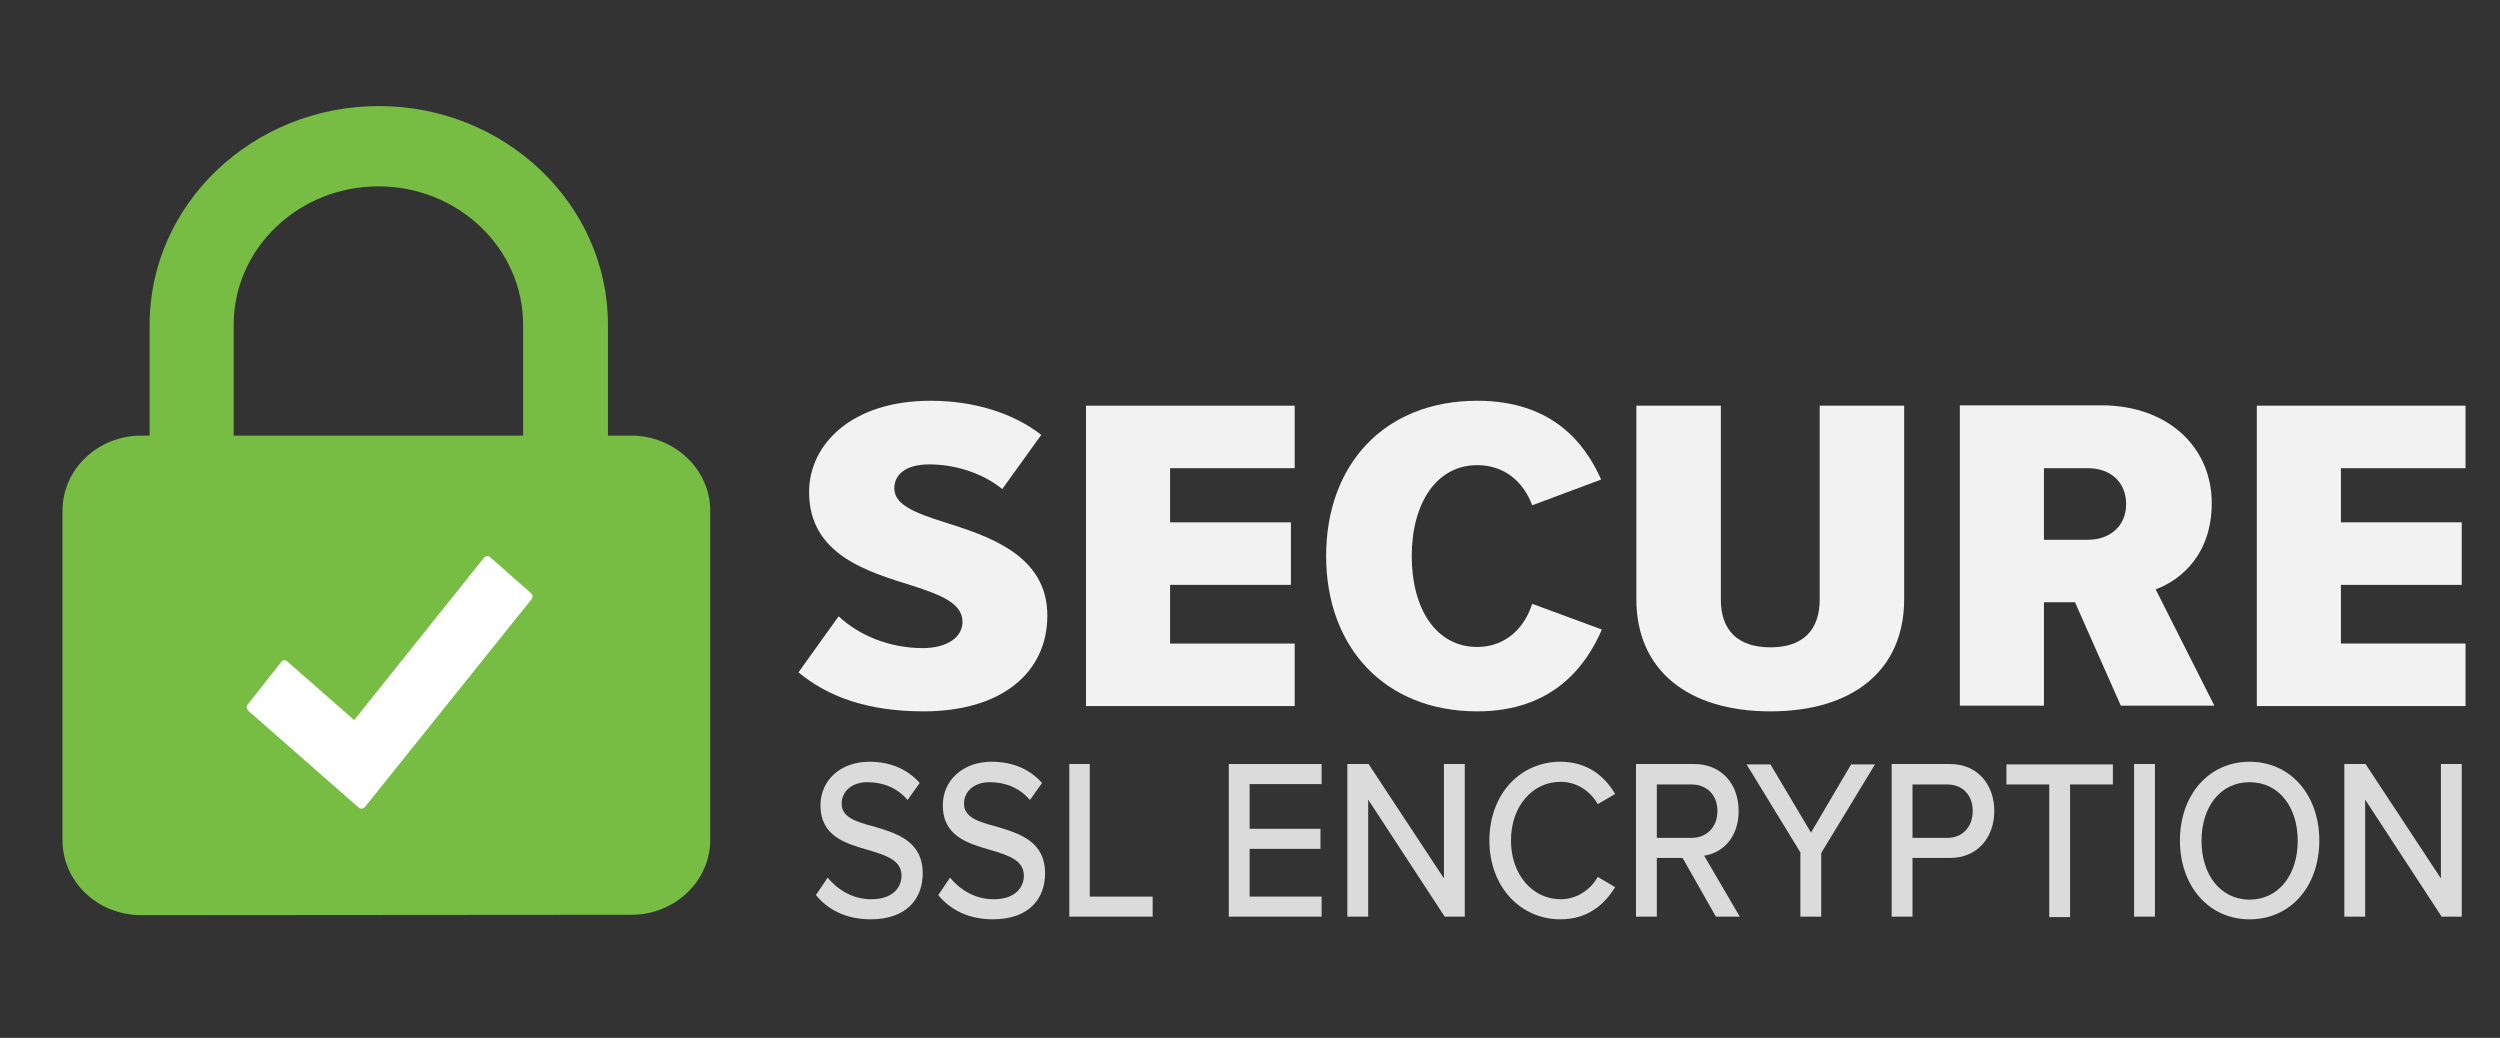 <?xml version="1.0" encoding="utf-8"?>
<!-- Generator: Adobe Illustrator 26.0.1, SVG Export Plug-In . SVG Version: 6.00 Build 0)  -->
<svg version="1.1" id="Layer_1" xmlns="http://www.w3.org/2000/svg" xmlns:xlink="http://www.w3.org/1999/xlink" x="0px" y="0px"
	 viewBox="0 0 660 274" style="enable-background:new 0 0 660 274;" xml:space="preserve">
<rect x="0" y="0" width="660" height="274" fill="#333333" stroke="none"/>
<style type="text/css">
	.st0{fill:#77BC43;}
	.st1{fill-rule:evenodd;clip-rule:evenodd;fill:#FFFFFF;}
	.st2{fill:#DBDBDB;}
	.st3{fill:#F2F2F2;}
</style>
<path class="st0" d="M166.6,115h-6.1V85.7c0-31.8-27.2-57.7-60.5-57.7S39.5,53.9,39.5,85.7V115h-2.2c-11.5,0-20.8,8.9-20.8,19.8v87
	c0,11,9.3,19.8,20.8,19.8l129.4-0.1c11.5,0,20.8-8.9,20.8-19.8v-87C187.4,123.8,178,115,166.6,115z M61.7,115V85.7
	c0-20.1,17.1-36.5,38.2-36.5s38.2,16.4,38.2,36.5V115H61.7z"/>
<g>
	<g>
		<path class="st1" d="M129.4,147.1l10.8,9.5c0.4,0.4,0.5,1,0.2,1.5l-44.1,55c-0.2,0.2-0.6,0.4-0.9,0.4c-0.2,0-0.4-0.1-0.6-0.2
			l-29.3-25.7c-0.4-0.4-0.5-1-0.2-1.5l9-11.4c0.4-0.5,1-0.5,1.4-0.2l17.8,15.6l34.3-42.9C128.3,146.7,129,146.7,129.4,147.1z"/>
	</g>
</g>
<g>
	<path class="st2" d="M218.5,231.7c2.5,3,6.4,5.7,11.5,5.7c5.9,0,8-3.3,8-6.2c0-4.2-4.2-5.4-8.8-6.8c-5.9-1.7-12.6-3.6-12.6-11.8
		c0-6.6,5.3-11.5,12.9-11.5c5.6,0,10.1,2,13.3,5.6l-3.2,4.5c-2.8-3.3-6.6-4.7-10.6-4.7s-6.8,2.3-6.8,5.7c0,3.6,3.9,4.8,8.5,6
		c6,1.8,12.9,3.8,12.9,12.4c0,6.3-3.9,12.1-13.8,12.1c-6.5,0-11.3-2.6-14.4-6.4L218.5,231.7z"/>
	<path class="st2" d="M250.8,231.7c2.5,3,6.4,5.7,11.5,5.7c5.9,0,8-3.3,8-6.2c0-4.2-4.2-5.4-8.8-6.8c-5.9-1.7-12.6-3.6-12.6-11.8
		c0-6.6,5.3-11.5,12.9-11.5c5.6,0,10.1,2,13.3,5.6l-3.2,4.5c-2.8-3.3-6.6-4.7-10.6-4.7s-6.8,2.3-6.8,5.7c0,3.6,3.9,4.8,8.5,6
		c6,1.8,12.9,3.8,12.9,12.4c0,6.3-3.9,12.1-13.8,12.1c-6.5,0-11.3-2.6-14.4-6.4L250.8,231.7z"/>
	<path class="st2" d="M282.2,201.7h5.5v35h16.6v5.3h-22v-40.3H282.2z"/>
	<path class="st2" d="M324.4,201.7h24.5v5.3h-19v11.8h18.7v5.3h-18.7v12.6h19v5.3h-24.5V201.7z"/>
	<path class="st2" d="M361.2,211.1V242h-5.5v-40.3h5.6l19.9,30.2v-30.2h5.5V242h-5.3L361.2,211.1z"/>
	<path class="st2" d="M393.2,221.9c0-12.4,8.3-20.8,18.7-20.8c7.2,0,11.7,3.8,14.5,8.5l-4.6,2.7c-1.9-3.4-5.5-5.9-9.8-5.9
		c-7.4,0-13.1,6.4-13.1,15.5c0,9,5.7,15.5,13.1,15.5c4.3,0,7.9-2.5,9.8-5.9l4.6,2.7c-2.9,4.7-7.3,8.5-14.5,8.5
		C401.6,242.7,393.2,234.3,393.2,221.9z"/>
	<path class="st2" d="M444.2,226.5h-6.8V242h-5.5v-40.3h15.4c6.9,0,11.7,5,11.7,12.4c0,7.2-4.4,11.1-9.1,11.8l9.4,16.1H453
		L444.2,226.5z M446.6,207.1h-9.2v14.1h9.2c3.9,0,6.8-2.8,6.8-7.1S450.5,207.1,446.6,207.1z"/>
	<path class="st2" d="M475.4,225.2l-14.3-23.4h6.3l10.7,18l10.6-18h6.3l-14.2,23.4V242h-5.5v-16.8H475.4z"/>
	<path class="st2" d="M499.4,201.7h15.4c7.5,0,11.7,5.7,11.7,12.4s-4.2,12.4-11.7,12.4h-9.9V242h-5.5V201.7z M514.1,207.1h-9.2v14.1
		h9.2c3.9,0,6.7-2.8,6.7-7.1S518,207.1,514.1,207.1z"/>
	<path class="st2" d="M541,207.1h-11.3v-5.3h28.1v5.3h-11.3v35H541V207.1z"/>
	<path class="st2" d="M563.4,201.7h5.5V242h-5.5V201.7z"/>
	<path class="st2" d="M593.9,201.1c10.9,0,18.4,8.9,18.4,20.8c0,12-7.5,20.8-18.4,20.8s-18.4-8.9-18.4-20.8S583,201.1,593.9,201.1z
		 M593.9,206.5c-7.8,0-12.7,6.6-12.7,15.5c0,8.8,4.9,15.5,12.7,15.5c7.7,0,12.7-6.6,12.7-15.5C606.6,213,601.6,206.5,593.9,206.5z"
		/>
	<path class="st2" d="M624.4,211.1V242h-5.5v-40.3h5.6l19.9,30.2v-30.2h5.5V242h-5.3L624.4,211.1z"/>
</g>
<g>
	<path class="st3" d="M221.4,162.7c5.3,5,13.4,8.4,22.2,8.4c6.6,0,10.5-3,10.5-6.9c0-4.8-5.3-7-13-9.5c-11.8-3.7-27.5-8.1-27.5-24.8
		c0-12.7,11.4-24.1,32-24.1c11.5,0,21.8,3.2,29.3,9l-10.3,14.3c-5.6-4.5-12.9-6.5-19.3-6.5c-6.2,0-9.2,2.7-9.2,6.3
		c0,4.3,5.2,6.4,13,8.9c11.8,3.7,27.4,8.7,27.4,24.7c0,15.1-12.1,25.3-32.7,25.3c-14.8,0-25.3-3.9-33-10.3L221.4,162.7z"/>
	<path class="st3" d="M286.7,107.1h55.1v16.5h-32.9v14.3h31.9v16.5h-31.9v15.5h32.9v16.5h-55.1V107.1z"/>
	<path class="st3" d="M350.1,146.8c0-24.3,15.5-41,39.9-41c19.7,0,28.4,11.1,32.7,20.8l-18.2,6.8c-2.3-6.2-7.3-10.6-14.5-10.6
		c-10.8,0-17.3,10.1-17.3,24c0,13.9,6.4,24,17.3,24c7.4,0,12.5-5,14.5-11.4l18.4,6.8c-4.2,9.7-13,21.6-32.9,21.6
		C365.6,187.8,350.1,170.9,350.1,146.8z"/>
	<path class="st3" d="M432,107.1h22.3v51.2c0,8,4.4,12.6,13.1,12.6c8.6,0,13-4.6,13-12.6v-51.2h22.3v51.1
		c0,18.8-13.6,29.6-35.3,29.6S432,177,432,158.2V107.1z"/>
	<path class="st3" d="M547.8,159h-8.2v27.3h-22.2V107h37.3c17.8,0,29.2,11.2,29.2,25.8c0,13.4-7.9,20.2-14.8,22.8l15.5,30.7h-24.7
		L547.8,159z M551.2,123.6h-11.6v18.9h11.6c5.9,0,10.1-3.7,10.1-9.4C561.3,127.2,557.1,123.6,551.2,123.6z"/>
	<path class="st3" d="M595.8,107.1h55.1v16.5H618v14.3h31.9v16.5H618v15.5h32.9v16.5h-55.1L595.8,107.1L595.8,107.1z"/>
</g>
</svg>
